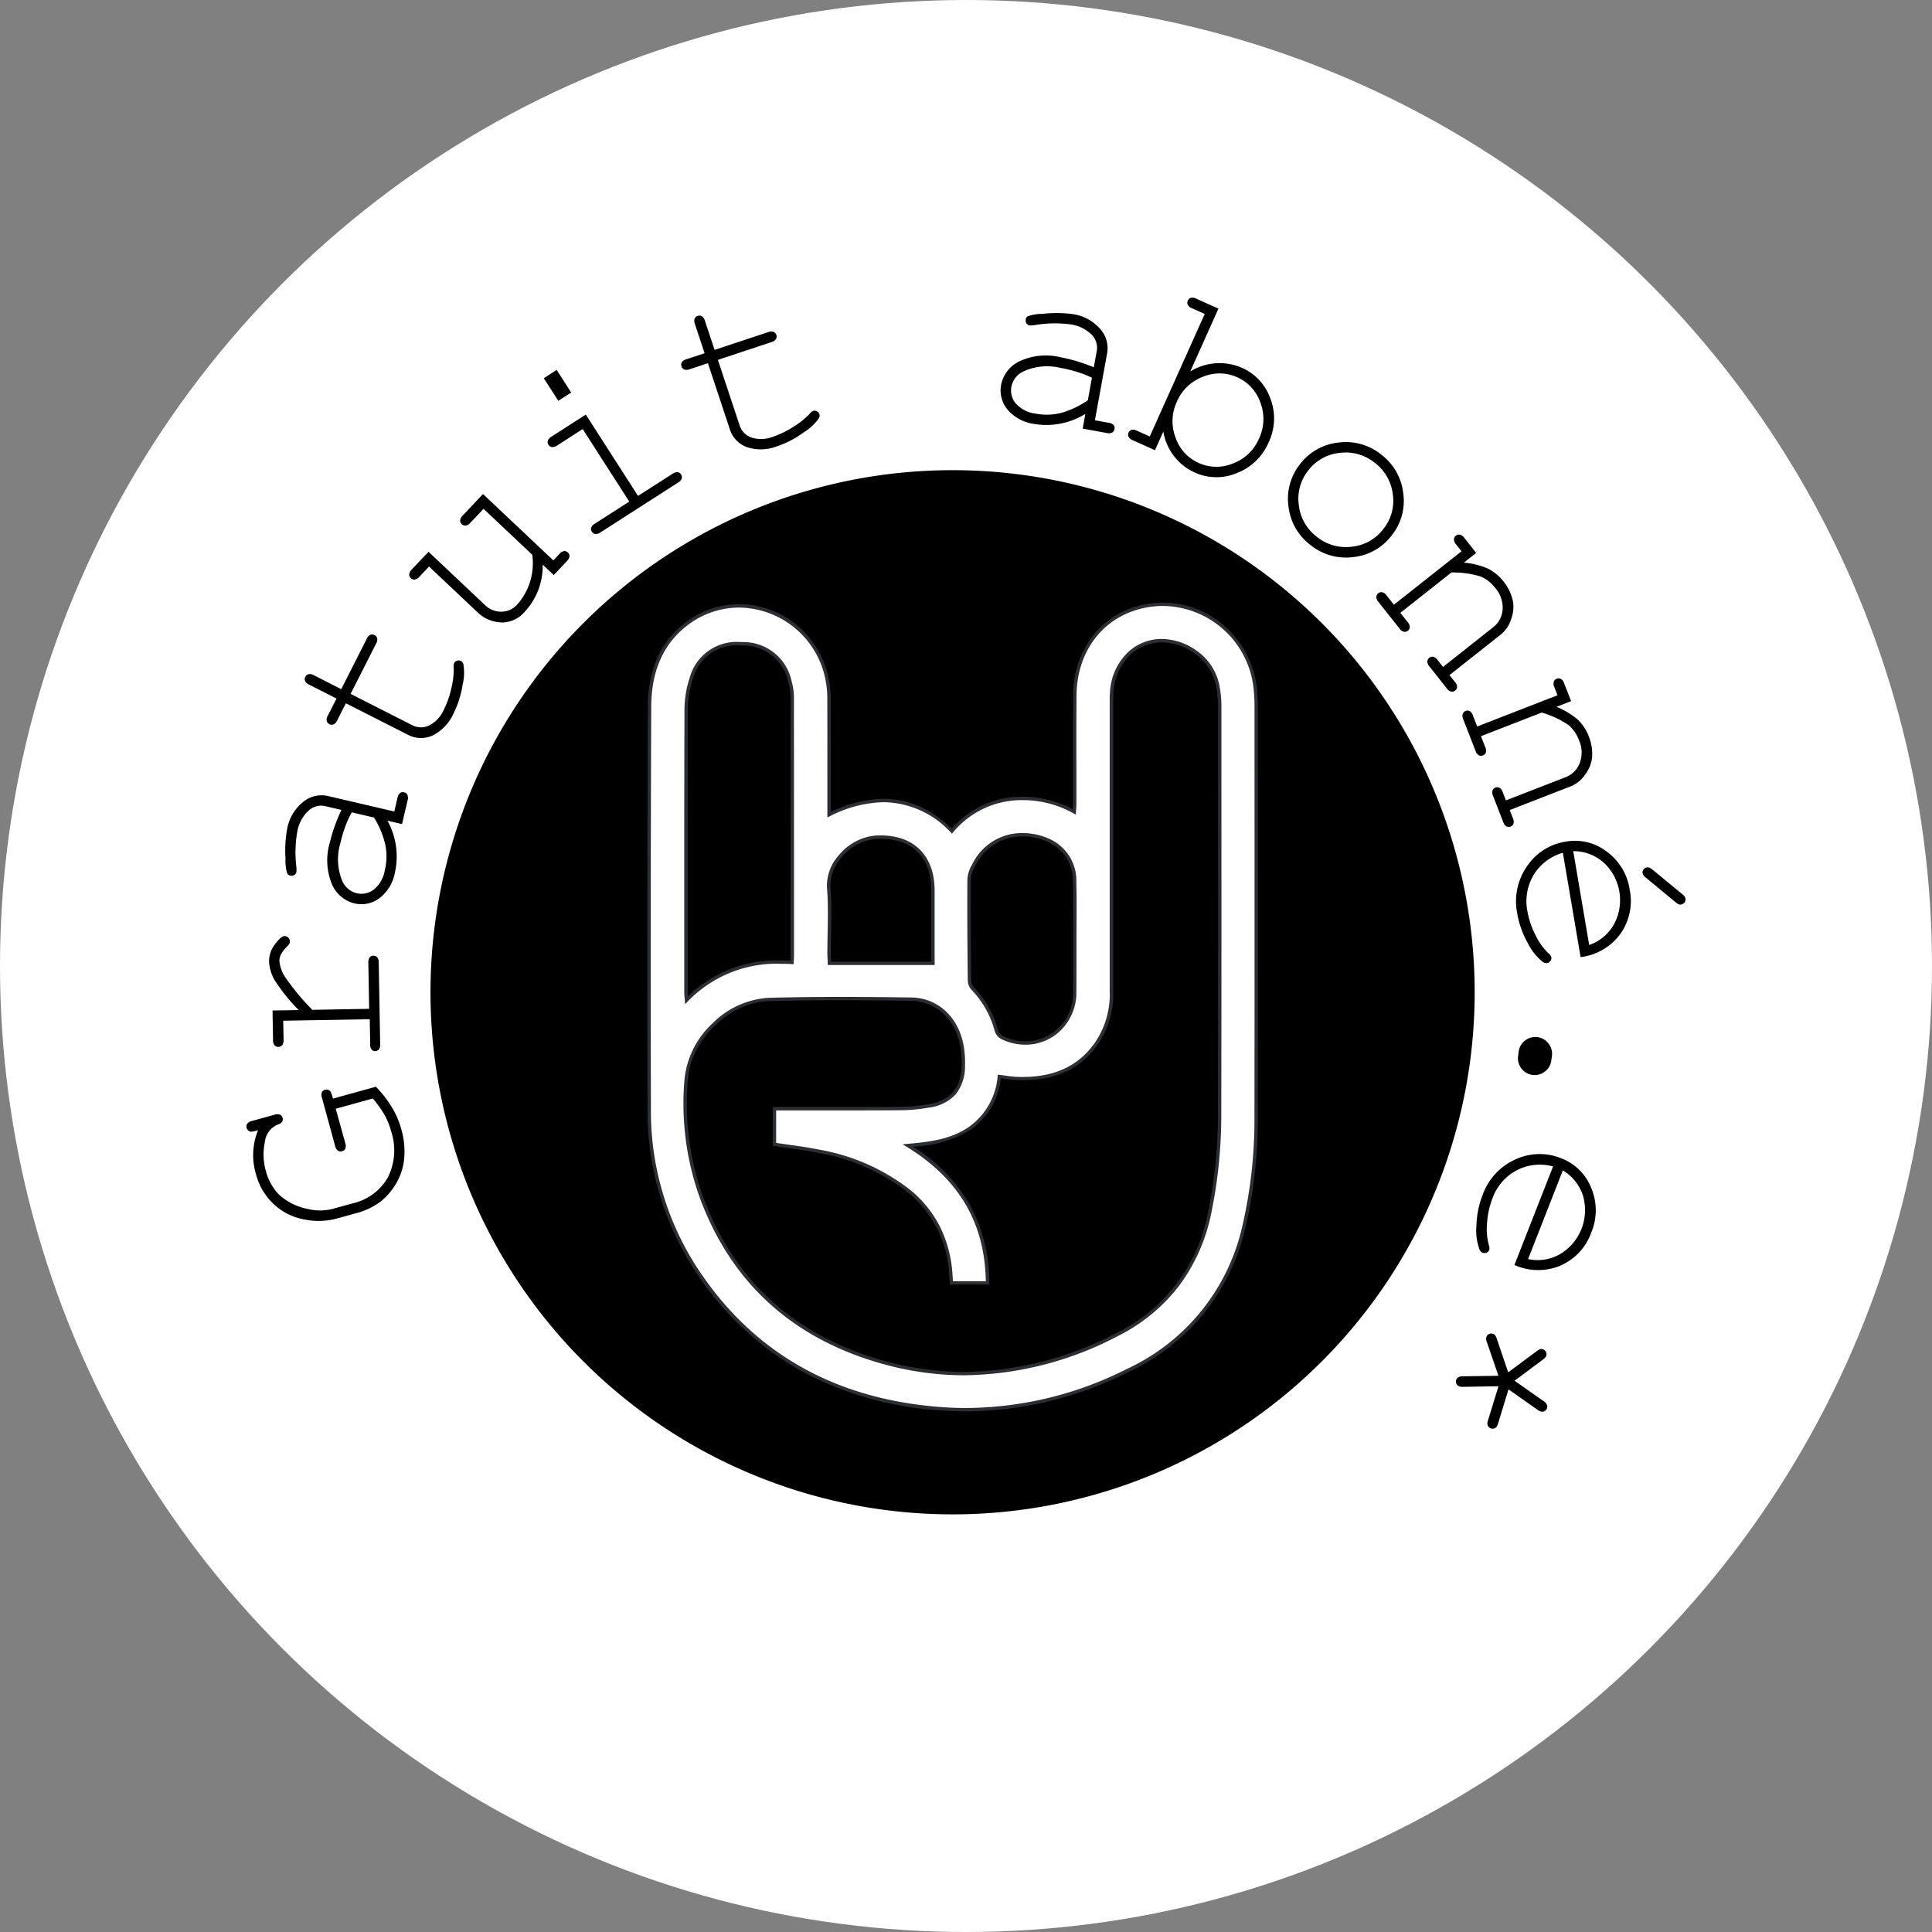 <svg xmlns="http://www.w3.org/2000/svg" xmlns:xlink="http://www.w3.org/1999/xlink" width="220" height="220" viewBox="0 0 220 220"><rect x="0" y="0" width="220" height="220" fill="#808080" stroke="none"/><defs><clipPath id="a"><path d="M0,91.843H163.88V-46.707H0Z" transform="translate(0 46.707)" fill="none"/></clipPath></defs><g transform="translate(-1582 -170)"><circle cx="110" cy="110" r="110" transform="translate(1582 170)" fill="#fff"/><g transform="translate(1610.06 250.6)"><g transform="translate(0 -46.707)" clip-path="url(#a)"><g transform="translate(20.96 19.646)"><path d="M0,39.41A59.452,59.452,0,1,1,59.452,98.862,59.452,59.452,0,0,1,0,39.41" transform="translate(0 20.042)"/></g><g transform="translate(45.844 34.916)"><path d="M13.59,15.882c5.194-2.533,9.845-2.216,13.989,1.872,3.542-4.269,9.5-4.669,13.936-2.192.021-.338.053-.626.053-.914,0-4.114-.018-8.232.009-12.346A10.06,10.06,0,0,1,48-7.434,10.611,10.611,0,0,1,62.14,1.69a20.087,20.087,0,0,1,.089,2.026q.009,23.218-.006,46.436a54.316,54.316,0,0,1-1.391,12.663,23.8,23.8,0,0,1-13.2,16.339,40.628,40.628,0,0,1-21.21,4.384C14.456,82.675,4.812,77.564-1.761,67.31A32.907,32.907,0,0,1-6.887,49.33q-.067-22.88.036-45.756C-6.84-.051-5.775-3.367-2.8-5.717A10.118,10.118,0,0,1,13.435.824a10.958,10.958,0,0,1,.148,1.765c.012,4.114.006,8.232.006,12.346ZM7.372,49.354H8.6c4.343,0,8.686.021,13.025-.012a19.3,19.3,0,0,0,3.361-.306c2.628-.486,3.782-1.863,3.892-4.527a10.753,10.753,0,0,0-.08-1.854c-.43-3.352-2.714-5.716-5.835-5.764-5.414-.077-10.83-.113-16.238.039-4.568.128-9.033,4.482-9.392,9A31.444,31.444,0,0,0-.9,59.576C2.789,69.425,9.932,75.553,19.95,78.294c9.187,2.513,18.05,1.05,26.416-3.2a19.385,19.385,0,0,0,10.59-14,54.56,54.56,0,0,0,1.112-10.833q.049-23.387.012-46.771a12.111,12.111,0,0,0-.166-1.937,6.119,6.119,0,0,0-2.658-4.245c-3.99-2.717-8.6-.78-9.409,3.963a9.209,9.209,0,0,0-.095,1.516q-.009,16.619,0,33.238a9.993,9.993,0,0,1-1.718,5.912c-2.2,3.124-5.375,4.1-9.012,3.978-.664-.024-1.32-.148-2.035-.234a8.022,8.022,0,0,1-3.408,5.936c-2.023,1.379-4.355,1.7-7,1.925,5.986,3.681,9.009,8.8,9.071,15.648H27.526c-.027-.347-.047-.626-.065-.9a12.905,12.905,0,0,0-4.892-9.653,23.5,23.5,0,0,0-10.293-4.458c-1.617-.329-3.266-.51-4.9-.759ZM9.36,32.7c.021-.356.044-.575.044-.795q0-14.71-.006-29.417A6.446,6.446,0,0,0,9.158.827,5.413,5.413,0,0,0,3.869-3.578C.864-3.714-1.159-2.442-2.1.367a11.255,11.255,0,0,0-.581,3.474C-2.722,14.576-2.7,25.315-2.7,36.05c0,.258.033.519.065.964,3.364-3.468,7.407-4.565,12-4.31m32.212-2.679c0-2.142.044-4.283-.015-6.425a5.017,5.017,0,0,0-2.934-4.773,6.344,6.344,0,0,0-8.552,2.8A3.658,3.658,0,0,0,29.54,23.2c-.027,3.833,0,7.665.044,11.495a1.506,1.506,0,0,0,.341.973,10.883,10.883,0,0,1,2.711,4.8,1.373,1.373,0,0,0,.638.789,5.662,5.662,0,0,0,8.291-5.147c.018-2.029,0-4.058.006-6.087M25.426,32.808v-.685q0-3.8,0-7.6c-.012-4.079-2.518-6.33-6.588-6.06-2.863.19-5.5,3.138-5.289,5.672s.044,5.067.044,7.6c0,.3.027.593.047,1.077Z" transform="translate(6.911 8.077)" fill="#fff"/></g><g transform="translate(45.844 34.916)"><path d="M51.6-8.27a10.659,10.659,0,0,1,7.155,2.78,11.113,11.113,0,0,1,3.578,7.161,20.055,20.055,0,0,1,.09,2.045l0,6.634c.006,13.045.012,26.535-.009,39.8a54.2,54.2,0,0,1-1.4,12.708A23.99,23.99,0,0,1,47.715,79.328a41.338,41.338,0,0,1-18.5,4.5c-.932,0-1.878-.034-2.811-.1a38.282,38.282,0,0,1-16.193-4.617,34.646,34.646,0,0,1-12.137-11.7A33.134,33.134,0,0,1-7.081,49.331c-.041-14.077-.029-29.045.036-45.758a13.923,13.923,0,0,1,.929-5.2A10.278,10.278,0,0,1-2.922-5.868,10.066,10.066,0,0,1,3.36-8.09,10.312,10.312,0,0,1,9.928-5.695a10.662,10.662,0,0,1,3.7,6.486,11.143,11.143,0,0,1,.151,1.8c.009,3.087.008,6.226.007,9.261q0,1.543,0,3.086v.639a14.268,14.268,0,0,1,6.015-1.5,10.073,10.073,0,0,1,4.1.865,12.833,12.833,0,0,1,3.666,2.532,10.513,10.513,0,0,1,8.112-3.63,12.185,12.185,0,0,1,5.666,1.408v-.017c.016-.2.03-.4.03-.583,0-1.372,0-2.767,0-4.116,0-2.7-.007-5.488.011-8.231a11.241,11.241,0,0,1,1.792-6.155A9.6,9.6,0,0,1,47.93-7.616,10.7,10.7,0,0,1,51.6-8.27ZM29.217,83.445a40.954,40.954,0,0,0,18.326-4.465,23.618,23.618,0,0,0,13.1-16.211A53.823,53.823,0,0,0,62.03,50.152c.02-13.267.014-26.756.009-39.8l0-6.634a19.684,19.684,0,0,0-.088-2.007A10.485,10.485,0,0,0,51.6-7.883a10.318,10.318,0,0,0-3.537.631C44.211-5.85,41.8-2.189,41.771,2.3c-.018,2.742-.014,5.531-.011,8.228,0,1.349,0,2.745,0,4.117,0,.2-.015.4-.031.613-.008.1-.016.2-.022.313l-.019.307-.269-.15a11.8,11.8,0,0,0-5.743-1.5,10.127,10.127,0,0,0-7.949,3.65l-.135.162-.15-.148A10.6,10.6,0,0,0,19.8,14.46a14.112,14.112,0,0,0-6.123,1.6l-.278.136V14.935q0-1.543,0-3.086c0-3.035,0-6.174-.007-9.259A10.751,10.751,0,0,0,13.245.857,10.134,10.134,0,0,0,3.36-7.7,9.682,9.682,0,0,0-2.683-5.565C-5.307-3.49-6.645-.415-6.658,3.575c-.065,16.712-.077,31.679-.036,45.755A32.753,32.753,0,0,0-1.6,67.205c6.3,9.822,15.727,15.253,28.032,16.14C27.358,83.412,28.294,83.445,29.217,83.445ZM51.485-4.125a6.924,6.924,0,0,1,3.879,1.274A6.325,6.325,0,0,1,58.1,1.522a12.324,12.324,0,0,1,.169,1.969q0,3.694,0,7.388c.006,12.908.012,26.255-.015,39.383a54.972,54.972,0,0,1-1.116,10.872,20.557,20.557,0,0,1-3.679,8.379,20.047,20.047,0,0,1-7.012,5.756A38.444,38.444,0,0,1,29,79.719a34.529,34.529,0,0,1-9.1-1.238C9.6,75.664,2.546,69.326-1.076,59.644A31.714,31.714,0,0,1-2.859,45.912,10.083,10.083,0,0,1,.317,39.645a9.893,9.893,0,0,1,6.4-2.907c2.526-.071,5.2-.105,8.175-.105,2.359,0,4.848.02,8.071.066,3.154.048,5.575,2.432,6.024,5.933a10.928,10.928,0,0,1,.081,1.887,5.073,5.073,0,0,1-1.048,3.2,4.952,4.952,0,0,1-3,1.511,19.5,19.5,0,0,1-3.395.309c-1.668.013-3.489.018-5.731.018q-1.824,0-3.648,0t-3.648,0H7.566v3.7c.459.069.925.133,1.376.2,1.109.154,2.257.313,3.372.54a23.431,23.431,0,0,1,10.376,4.5,13.019,13.019,0,0,1,3.559,4.355,14.258,14.258,0,0,1,1.4,5.436c.014.227.031.454.051.724h3.742c-.116-6.644-3.054-11.647-8.976-15.289l-.5-.308.585-.05c2.49-.212,4.893-.516,6.911-1.892a7.83,7.83,0,0,0,3.326-5.8l.025-.189.19.023c.227.027.449.059.664.089a13.068,13.068,0,0,0,1.355.144c.195.007.389.01.578.01,3.714,0,6.419-1.278,8.268-3.906a9.735,9.735,0,0,0,1.682-5.8q0-4.159,0-8.318c0-8.168,0-16.614,0-24.921a9.449,9.449,0,0,1,.1-1.548A6.7,6.7,0,0,1,47.727-2.7,5.558,5.558,0,0,1,51.485-4.125ZM29,79.332a38.062,38.062,0,0,0,17.275-4.408A19.138,19.138,0,0,0,56.765,61.056a54.584,54.584,0,0,0,1.108-10.795c.027-13.128.021-26.475.015-39.382q0-3.694,0-7.388a11.937,11.937,0,0,0-.164-1.906,5.951,5.951,0,0,0-2.576-4.116,6.54,6.54,0,0,0-3.661-1.207c-2.742,0-4.932,2.026-5.448,5.042a9.109,9.109,0,0,0-.092,1.483c0,8.307,0,16.753,0,24.92q0,4.159,0,8.318a10.108,10.108,0,0,1-1.753,6.023c-1.927,2.739-4.735,4.07-8.585,4.07-.193,0-.392,0-.592-.01a13.354,13.354,0,0,1-1.4-.148c-.153-.022-.309-.044-.468-.064a8.133,8.133,0,0,1-3.464,5.88,13.374,13.374,0,0,1-6.525,1.907,19.25,19.25,0,0,1,6.336,6.4,18.183,18.183,0,0,1,2.34,9.106l0,.2H27.347l-.014-.179c-.027-.355-.048-.63-.065-.907a12.784,12.784,0,0,0-4.82-9.514,23.062,23.062,0,0,0-10.211-4.42c-1.1-.225-2.245-.383-3.348-.536-.507-.07-1.031-.143-1.546-.221l-.164-.025V49.161H8.6q1.824,0,3.649,0t3.647,0c2.241,0,4.061-.006,5.728-.018a19.113,19.113,0,0,0,3.327-.3c2.511-.465,3.628-1.764,3.734-4.344a10.542,10.542,0,0,0-.079-1.821c-.424-3.3-2.693-5.55-5.646-5.6-3.221-.046-5.709-.066-8.066-.066-2.971,0-5.642.034-8.164.1-4.46.125-8.847,4.328-9.2,8.819A31.33,31.33,0,0,0-.714,59.508C2.862,69.067,9.831,75.325,20,78.107A34.142,34.142,0,0,0,29,79.332ZM3.44-3.781c.143,0,.29,0,.437.01A5.6,5.6,0,0,1,9.345.777a6.607,6.607,0,0,1,.247,1.714C9.6,12.3,9.6,22.27,9.6,31.909c0,.15-.01.3-.023.482-.007.1-.014.2-.021.324l-.011.193L9.349,32.9c-.417-.023-.832-.035-1.231-.035A14.03,14.03,0,0,0-2.5,37.149l-.3.31-.032-.43c-.011-.144-.021-.268-.031-.379-.02-.233-.035-.416-.035-.6q0-3.1,0-6.194c0-8.527-.009-17.344.027-26.015A11.418,11.418,0,0,1-2.28.306,5.532,5.532,0,0,1,3.44-3.781ZM9.179,32.5c0-.048.006-.094.01-.137.013-.178.022-.318.022-.455,0-9.639.006-19.606-.006-29.417A6.223,6.223,0,0,0,8.971.878,5.242,5.242,0,0,0,3.86-3.384c-.142-.006-.283-.01-.42-.01A5.121,5.121,0,0,0-1.913.429a11.026,11.026,0,0,0-.571,3.413c-.036,8.67-.031,17.487-.027,26.014q0,3.1,0,6.194c0,.157.013.316.031.53a14.414,14.414,0,0,1,10.6-4.1C8.463,32.475,8.819,32.484,9.179,32.5Zm26.44-14.526h0a7.446,7.446,0,0,1,3.085.676,5.2,5.2,0,0,1,3.046,4.944c.042,1.5.032,3.028.023,4.5,0,.631-.008,1.284-.008,1.926q0,1.075,0,2.149c0,1.291,0,2.626-.007,3.94a6.069,6.069,0,0,1-1.748,4.3,5.726,5.726,0,0,1-4.063,1.667,6.3,6.3,0,0,1-2.757-.649,1.572,1.572,0,0,1-.74-.912A10.645,10.645,0,0,0,29.787,35.8a1.692,1.692,0,0,1-.4-1.106c-.039-3.633-.072-7.541-.044-11.5a3.814,3.814,0,0,1,.554-1.664A6.278,6.278,0,0,1,35.619,17.975Zm.329,23.72a5.417,5.417,0,0,0,5.425-5.585c.012-1.312.009-2.646.007-3.936q0-1.075,0-2.15c0-.643,0-1.3.008-1.928.009-1.473.019-3-.023-4.491A4.84,4.84,0,0,0,38.542,19a7.056,7.056,0,0,0-2.923-.641h0a5.9,5.9,0,0,0-5.377,3.353,3.5,3.5,0,0,0-.508,1.485c-.028,3.954.005,7.86.044,11.492a1.308,1.308,0,0,0,.285.839,11.024,11.024,0,0,1,2.76,4.887,1.18,1.18,0,0,0,.536.667A5.92,5.92,0,0,0,35.947,41.7ZM19.478,18.244h0c3.831,0,6.126,2.346,6.137,6.275,0,1.9,0,3.834,0,5.7q0,.95,0,1.9V33H13.452l-.008-.185c-.008-.185-.016-.342-.024-.482-.012-.231-.022-.414-.024-.6,0-.777.015-1.565.03-2.327.033-1.73.068-3.519-.074-5.259a5.2,5.2,0,0,1,1.4-3.7,6.123,6.123,0,0,1,4.071-2.182C19.044,18.252,19.265,18.244,19.478,18.244Zm5.754,14.37v-.492q0-.95,0-1.9c0-1.869,0-3.8,0-5.7-.011-3.742-2.107-5.889-5.75-5.889h0c-.205,0-.418.007-.631.021a5.73,5.73,0,0,0-3.8,2.049,4.817,4.817,0,0,0-1.306,3.414c.143,1.76.108,3.559.075,5.3-.015.76-.03,1.547-.03,2.317,0,.177.011.356.023.582,0,.092.01.191.015.3Z" transform="translate(6.911 8.077)" fill="#2b2e34"/></g><g transform="translate(0 0)"><path d="M6.351,59.93a.531.531,0,0,0-.264-.19.564.564,0,0,0-.356-.018.538.538,0,0,0-.365.291.9.9,0,0,0,.006.626l1.5,5.485a.887.887,0,0,0,.323.54.561.561,0,0,0,.469.059.538.538,0,0,0,.365-.291.893.893,0,0,0,0-.626L6.941,61.885l4.221-1.166a12.257,12.257,0,0,1,1.329,1.851,8.235,8.235,0,0,1,.748,1.854,6.871,6.871,0,0,1-.347,5.25,6.175,6.175,0,0,1-4.025,2.984l-2.073.573a5.8,5.8,0,0,1-3.067.059A6.771,6.771,0,0,1,.459,71.644a6.116,6.116,0,0,1-1.471-2.655,6.883,6.883,0,0,1-.122-3.29,2.451,2.451,0,0,1,1.474-2.02.827.827,0,0,0,.5-.32.555.555,0,0,0,.05-.43.568.568,0,0,0-.285-.362.865.865,0,0,0-.635,0l-2.578.712a.866.866,0,0,0-.537.323.551.551,0,0,0-.065.457.637.637,0,0,0,.2.311.5.5,0,0,0,.291.131,3.959,3.959,0,0,0,.816-.175,7.511,7.511,0,0,0-.22,5.072A7.133,7.133,0,0,0-.217,72.656a6.815,6.815,0,0,0,3.408,1.8,8.049,8.049,0,0,0,3.9-.077L9.184,73.8A7.941,7.941,0,0,0,12.1,72.415a7.566,7.566,0,0,0,1.768-2.106,6.845,6.845,0,0,0,.869-2.774,9.122,9.122,0,0,0-.347-3.373,9.75,9.75,0,0,0-1.08-2.483,12.806,12.806,0,0,0-1.8-2.3l-4.886,1.35a3.952,3.952,0,0,0-.273-.8M-.2,54.062a.876.876,0,0,0,.181.611.559.559,0,0,0,.424.169.561.561,0,0,0,.433-.193A.874.874,0,0,0,1,54.042l-.039-2.18,9.854-.172.05,2.857a.885.885,0,0,0,.172.608.519.519,0,0,0,.4.169.529.529,0,0,0,.412-.19A.892.892,0,0,0,12,54.525l-.163-9.276a.927.927,0,0,0-.178-.617.591.591,0,0,0-.854.015.962.962,0,0,0-.151.623l.092,5.236-6.473.116a27.864,27.864,0,0,1-3.094-3.729,3.966,3.966,0,0,1-.653-1.854A1.6,1.6,0,0,1,.7,44.318a3.524,3.524,0,0,1,.659-.869,1.969,1.969,0,0,0,.311-.374.5.5,0,0,0,.044-.24.6.6,0,0,0-.629-.608q-.369.009-1.062.928A3.129,3.129,0,0,0-.65,45.131,4.647,4.647,0,0,0-.015,47.24a19.932,19.932,0,0,0,2.744,3.408l-2.984.05ZM15.122,26.769a.9.9,0,0,0-.024-.641.552.552,0,0,0-.371-.276.562.562,0,0,0-.46.08.948.948,0,0,0-.3.567l-.359,1.537L5.989,26.259a3.273,3.273,0,0,0-2.717.653A5.1,5.1,0,0,0,1.4,30.062a13.882,13.882,0,0,0-.178,3.37,4.884,4.884,0,0,0,.2,1.682.516.516,0,0,0,.338.222.59.59,0,0,0,.451-.062.527.527,0,0,0,.252-.338,2.972,2.972,0,0,0-.006-.593,13.7,13.7,0,0,1,.095-3.954A4.28,4.28,0,0,1,3.868,27.92a2.109,2.109,0,0,1,1.851-.5l1.863.436Q7.11,28.893,6.79,29.8a15.649,15.649,0,0,0-.5,1.7,7.141,7.141,0,0,0,.2,4.773A3.785,3.785,0,0,0,9.05,38.495a3.422,3.422,0,0,0,2.842-.567,4.78,4.78,0,0,0,1.8-2.993,8.4,8.4,0,0,0-.863-5.853l1.661.389ZM11.3,28.724a10.367,10.367,0,0,1,1.284,3.082,6.684,6.684,0,0,1-.053,2.916,3.59,3.59,0,0,1-1.267,2.213,2.3,2.3,0,0,1-1.946.406,2.435,2.435,0,0,1-1.682-1.519,6.455,6.455,0,0,1-.169-4.174,16.118,16.118,0,0,1,.552-1.881,11.474,11.474,0,0,1,.745-1.634Zm-6.846-16.2a.858.858,0,0,0-.614-.122.56.56,0,0,0-.362.306.543.543,0,0,0-.027.46.874.874,0,0,0,.463.424l3.115,1.581-.988,1.946a.881.881,0,0,0-.125.614.591.591,0,0,0,.765.389.867.867,0,0,0,.427-.463l.985-1.946,7.018,3.56A3.17,3.17,0,0,0,18,19.368a5.149,5.149,0,0,0,2.358-2.5,11.153,11.153,0,0,0,1.023-3.213,5.909,5.909,0,0,0,.092-2.409.549.549,0,0,0-.267-.341.574.574,0,0,0-.448-.039.529.529,0,0,0-.335.273.908.908,0,0,0-.047.5,8.809,8.809,0,0,1-.258,2.3,10.488,10.488,0,0,1-.851,2.471,3.682,3.682,0,0,1-1.709,1.842,2.156,2.156,0,0,1-1.9-.042L8.635,14.645l2.9-5.725a.886.886,0,0,0,.125-.617.57.57,0,0,0-.294-.353.581.581,0,0,0-.475-.036.894.894,0,0,0-.424.466l-2.9,5.725Zm28.812-13a.866.866,0,0,0,.291-.555.553.553,0,0,0-.181-.424.548.548,0,0,0-.439-.16.91.91,0,0,0-.531.329l-.688.727L23.71-8.113,21.4-5.665a.866.866,0,0,0-.291.555.553.553,0,0,0,.181.424.566.566,0,0,0,.442.166.881.881,0,0,0,.54-.323l1.5-1.587L29.319-1.2a7.085,7.085,0,0,1-1.709,5.666,2.447,2.447,0,0,1-1.8.819,2.6,2.6,0,0,1-1.887-.771L17.507-1.539,15.6.478a.887.887,0,0,0-.294.555.555.555,0,0,0,.184.424.562.562,0,0,0,.442.166.889.889,0,0,0,.54-.323L17.566.143l5.55,5.236a4.072,4.072,0,0,0,2.9,1.13,3.472,3.472,0,0,0,2.492-1.267,7.661,7.661,0,0,0,2-5.316l1.261,1.187ZM30.633-21.3l1.652,2.572,1.468-.943L32.1-22.244Zm.884,6.642a.907.907,0,0,0-.427.478.56.56,0,0,0,.08.466.532.532,0,0,0,.389.252.9.9,0,0,0,.605-.187l2.9-1.863,5.3,8.258-3.91,2.51a.907.907,0,0,0-.424.463.54.54,0,0,0,.08.46.533.533,0,0,0,.383.255.877.877,0,0,0,.6-.184l8.816-5.657a.915.915,0,0,0,.43-.478.56.56,0,0,0-.074-.454.553.553,0,0,0-.386-.264.946.946,0,0,0-.611.2L41.363-7.9,35.418-17.16ZM48.98-27.839a.885.885,0,0,0-.353-.522.567.567,0,0,0-.472-.036.558.558,0,0,0-.344.306.886.886,0,0,0,.033.629l1.1,3.313-2.071.688a.883.883,0,0,0-.522.35.547.547,0,0,0-.042.457.565.565,0,0,0,.311.359.9.9,0,0,0,.629-.03l2.071-.688L51.8-15.543a3.171,3.171,0,0,0,1.987,2.1,5.136,5.136,0,0,0,3.432-.116,11.056,11.056,0,0,0,2.99-1.563,5.842,5.842,0,0,0,1.762-1.643.549.549,0,0,0,.05-.43.572.572,0,0,0-.291-.341.527.527,0,0,0-.43-.044.946.946,0,0,0-.386.32,8.684,8.684,0,0,1-1.8,1.451,10.523,10.523,0,0,1-2.346,1.157,3.684,3.684,0,0,1-2.51.1,2.16,2.16,0,0,1-1.323-1.37l-2.477-7.469,6.093-2.02a.885.885,0,0,0,.522-.353.547.547,0,0,0,.042-.457.567.567,0,0,0-.311-.356.867.867,0,0,0-.629.03l-6.093,2.02ZM94.725-15.066a.918.918,0,0,0,.641-.056.551.551,0,0,0,.255-.383.54.54,0,0,0-.1-.454.926.926,0,0,0-.578-.27l-1.551-.285,1.4-7.7A3.271,3.271,0,0,0,94-26.9a5.091,5.091,0,0,0-3.236-1.715,14.029,14.029,0,0,0-3.376-.012,4.75,4.75,0,0,0-1.667.282.509.509,0,0,0-.208.347.59.59,0,0,0,.083.445.522.522,0,0,0,.35.237,2.722,2.722,0,0,0,.593-.036,13.646,13.646,0,0,1,3.954-.095,4.273,4.273,0,0,1,2.53,1.19,2.119,2.119,0,0,1,.584,1.824l-.344,1.884q-1.055-.423-1.976-.7a16.458,16.458,0,0,0-1.726-.421,7.146,7.146,0,0,0-4.758.436,3.779,3.779,0,0,0-2.091,2.667,3.413,3.413,0,0,0,.706,2.812A4.791,4.791,0,0,0,86.5-16.092a8.4,8.4,0,0,0,5.8-1.148L92-15.564Zm-2.142-3.726a10.193,10.193,0,0,1-3.014,1.433,6.644,6.644,0,0,1-2.916.092,3.623,3.623,0,0,1-2.272-1.157,2.3,2.3,0,0,1-.5-1.925,2.431,2.431,0,0,1,1.436-1.756,6.479,6.479,0,0,1,4.159-.371,16.325,16.325,0,0,1,1.907.46,11.686,11.686,0,0,1,1.667.661ZM104.932-30.36a.893.893,0,0,0-.623-.092.549.549,0,0,0-.338.311.559.559,0,0,0-.012.472.874.874,0,0,0,.484.4l1.451.65L99.634-14.665l-1.451-.653a.894.894,0,0,0-.62-.1.541.541,0,0,0-.341.314.56.56,0,0,0-.006.463.883.883,0,0,0,.484.4l2.53,1.136.949-2.121a6.226,6.226,0,0,0,3.574,4.66,5.965,5.965,0,0,0,4.811.059,6.442,6.442,0,0,0,3.613-3.5,6.307,6.307,0,0,0,.2-4.96,5.984,5.984,0,0,0-3.275-3.53,6.336,6.336,0,0,0-5.856.427l3.21-7.155ZM109.123-11.6a4.886,4.886,0,0,1-3.913-.05,4.884,4.884,0,0,1-2.637-2.889,5.207,5.207,0,0,1,.151-4.091,5.2,5.2,0,0,1,2.955-2.833,4.886,4.886,0,0,1,3.913.05,4.884,4.884,0,0,1,2.637,2.889,5.194,5.194,0,0,1-.151,4.091,5.2,5.2,0,0,1-2.954,2.833m19.37,3.361a6.387,6.387,0,0,0-2.51-4.375,6.4,6.4,0,0,0-4.883-1.359,6.3,6.3,0,0,0-4.361,2.471,6.287,6.287,0,0,0-1.305,4.823A6.4,6.4,0,0,0,117.96-2.29a6.406,6.406,0,0,0,4.862,1.353A6.263,6.263,0,0,0,127.183-3.4a6.26,6.26,0,0,0,1.311-4.844m-5.826,6.126a5.247,5.247,0,0,1-3.993-1.115,5.223,5.223,0,0,1-2.062-3.6,5.131,5.131,0,0,1,1.062-3.951,5.144,5.144,0,0,1,3.572-2.014,5.25,5.25,0,0,1,3.993,1.115,5.265,5.265,0,0,1,2.071,3.586,5.117,5.117,0,0,1-1.074,3.963,5.121,5.121,0,0,1-3.569,2.014m12.785-1a.868.868,0,0,0-.507-.371.543.543,0,0,0-.445.119.559.559,0,0,0-.228.412.889.889,0,0,0,.243.581l.62.783-7.7,6.087-.831-1.05a.888.888,0,0,0-.5-.374.545.545,0,0,0-.451.122.556.556,0,0,0-.22.406.883.883,0,0,0,.243.578L128.073,7.2a.881.881,0,0,0,.507.371.554.554,0,0,0,.445-.119.542.542,0,0,0,.222-.409A.914.914,0,0,0,129,6.467l-.831-1.05,5.82-4.6a10.885,10.885,0,0,1,3.358.469,4.138,4.138,0,0,1,1.629,1.3,3.409,3.409,0,0,1,.839,2.456,2.8,2.8,0,0,1-1.095,2.032l-5.689,4.5-.611-.771a.924.924,0,0,0-.51-.386.583.583,0,0,0-.667.528.9.9,0,0,0,.252.59l1.964,2.483a.868.868,0,0,0,.507.371.586.586,0,0,0,.667-.528.92.92,0,0,0-.246-.575l-.62-.783,5.841-4.619a3.625,3.625,0,0,0,1.178-1.747A4.068,4.068,0,0,0,141,4.141a5.31,5.31,0,0,0-1.077-2.29A5.192,5.192,0,0,0,138.152.38,8.612,8.612,0,0,0,135.405-.3l1.4-1.106ZM146.82,13.435a.861.861,0,0,0-.377-.5.542.542,0,0,0-.46-.018.568.568,0,0,0-.341.329.888.888,0,0,0,.062.623l.362.931-9.145,3.557-.484-1.246a.911.911,0,0,0-.371-.507.543.543,0,0,0-.466-.015.562.562,0,0,0-.329.323.9.9,0,0,0,.062.626l1.4,3.6a.894.894,0,0,0,.377.5.565.565,0,0,0,.46.018.553.553,0,0,0,.335-.326.913.913,0,0,0-.068-.623l-.486-1.246,6.918-2.69a10.894,10.894,0,0,1,3.073,1.436,4.142,4.142,0,0,1,1.172,1.718,3.419,3.419,0,0,1,.08,2.6,2.794,2.794,0,0,1-1.643,1.62l-6.757,2.628-.356-.92a.932.932,0,0,0-.377-.519.542.542,0,0,0-.466-.015.549.549,0,0,0-.326.323.9.9,0,0,0,.065.638l1.148,2.955a.886.886,0,0,0,.377.5.588.588,0,0,0,.795-.309.916.916,0,0,0-.068-.623l-.362-.931,6.941-2.7a3.609,3.609,0,0,0,1.637-1.323,4.057,4.057,0,0,0,.789-1.839,5.292,5.292,0,0,0-.356-2.507,5.192,5.192,0,0,0-1.261-1.925,8.639,8.639,0,0,0-2.426-1.459l1.667-.647Zm6.4,28.542a6.43,6.43,0,0,0,1.068-5.022,6.537,6.537,0,0,0-2.61-4.349A5.936,5.936,0,0,0,147,31.468a6.507,6.507,0,0,0-4.414,2.815,6.963,6.963,0,0,0-1.112,5.336,10.462,10.462,0,0,0,1.2,3.388,6.268,6.268,0,0,0,1.7,2.145.653.653,0,0,0,.5.145.575.575,0,0,0,.38-.237.533.533,0,0,0,.11-.418.816.816,0,0,0-.288-.421,7.149,7.149,0,0,1-1.534-2.139,9.679,9.679,0,0,1-.9-2.661,5.862,5.862,0,0,1,.712-4.171,5.726,5.726,0,0,1,3.322-2.513l2.02,11.88a6.586,6.586,0,0,0,4.527-2.64m-5.366-9.427a5.173,5.173,0,0,1,3.462,1.3A5.83,5.83,0,0,1,152.5,40.88a5.165,5.165,0,0,1-2.827,2.358Zm12.02,6.06a.541.541,0,0,0,.267.018.576.576,0,0,0,.395-.246.564.564,0,0,0,.1-.436.914.914,0,0,0-.371-.5l-3.388-2.794a1.607,1.607,0,0,0-.368-.231.511.511,0,0,0-.261-.018.576.576,0,0,0-.392.243.562.562,0,0,0-.1.439.86.86,0,0,0,.365.481l3.394,2.809a1.377,1.377,0,0,0,.359.231M145.058,54.475a1.9,1.9,0,0,0-2.685-.362,1.856,1.856,0,0,0-.73,1.267l-.065.5a1.879,1.879,0,0,0,.368,1.406,1.9,1.9,0,0,0,2.688.362,1.859,1.859,0,0,0,.727-1.267l.068-.5a1.877,1.877,0,0,0-.371-1.4M146.4,79.742a6.422,6.422,0,0,0,3.506-3.752,6.52,6.52,0,0,0,.006-5.07,5.928,5.928,0,0,0-3.417-3.391,6.507,6.507,0,0,0-5.233.133,6.961,6.961,0,0,0-3.708,4,10.47,10.47,0,0,0-.721,3.518,6.309,6.309,0,0,0,.347,2.717.674.674,0,0,0,.35.38.6.6,0,0,0,.448-.006.526.526,0,0,0,.309-.3.812.812,0,0,0-.027-.51,7.128,7.128,0,0,1-.211-2.625,9.717,9.717,0,0,1,.605-2.741,5.876,5.876,0,0,1,2.762-3.2,5.729,5.729,0,0,1,4.144-.439l-4.4,11.219a6.593,6.593,0,0,0,5.242.074m.27-10.842a5.185,5.185,0,0,1,2.3,2.9,5.833,5.833,0,0,1-2.616,6.633,5.146,5.146,0,0,1-3.64.564Zm-2.257,21.533a1.52,1.52,0,0,0,.311-.3.526.526,0,0,0,.074-.412.584.584,0,0,0-.243-.377.559.559,0,0,0-.362-.11,1.006,1.006,0,0,0-.484.237L140.451,91.9l-1.3-3.824a.97.97,0,0,0-.279-.486.572.572,0,0,0-.451-.1.587.587,0,0,0-.392.249.792.792,0,0,0-.006.718l1.317,3.836-4.052.059a.8.8,0,0,0-.682.261.558.558,0,0,0-.095.439.576.576,0,0,0,.249.392,1,1,0,0,0,.543.107l4.04-.068-1.184,3.865a.966.966,0,0,0-.059.552.6.6,0,0,0,.667.409.523.523,0,0,0,.371-.222,1.512,1.512,0,0,0,.166-.383l1.184-3.865,3.3,2.326a.92.92,0,0,0,.605.217.54.54,0,0,0,.392-.24.56.56,0,0,0,.1-.463.889.889,0,0,0-.409-.5l-3.3-2.323Z" transform="translate(3.23 30.477)"/></g></g></g></g></svg>